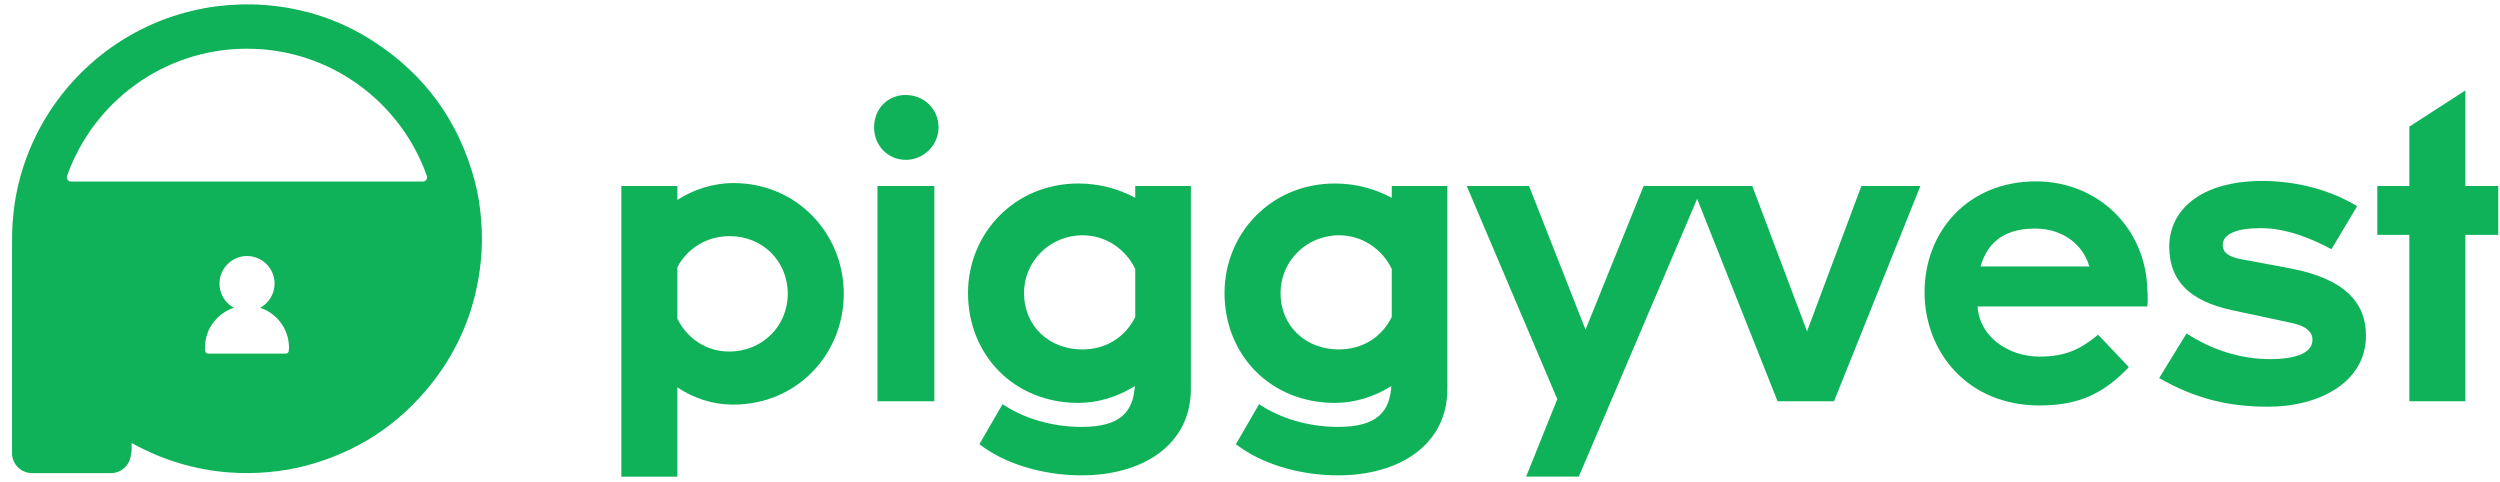 <svg width="192" height="37" viewBox="0 0 192 37" fill="none" xmlns="http://www.w3.org/2000/svg">
<path d="M52.023 29.748V36.606H47.719V14.285H52.023V15.352C53.219 14.576 54.741 14.059 56.326 14.059C61.211 14.059 64.802 17.941 64.802 22.566C64.802 27.159 61.243 31.073 56.326 31.073C54.676 31.074 53.22 30.556 52.023 29.748ZM52.023 20.529V24.476C52.767 25.996 54.255 26.999 56.002 26.999C58.526 26.999 60.5 25.058 60.5 22.567C60.5 20.044 58.559 18.135 56.035 18.135C54.288 18.135 52.767 19.073 52.023 20.529Z" fill="#10B259"/>
<path d="M67.129 9.786C67.129 8.363 68.164 7.295 69.556 7.295C70.947 7.295 72.08 8.362 72.08 9.786C72.08 11.144 70.948 12.277 69.556 12.277C68.164 12.276 67.129 11.144 67.129 9.786ZM67.388 14.285H71.757V30.815H67.388V14.285Z" fill="#10B259"/>
<path d="M74.343 22.502C74.343 17.94 77.902 14.092 82.819 14.092C84.437 14.092 85.925 14.513 87.187 15.191V14.285H91.458V29.876C91.458 34.179 87.737 36.507 83.079 36.507C80.038 36.507 77.126 35.602 75.217 34.113L76.997 31.04C78.582 32.108 80.749 32.787 83.079 32.787C86.088 32.787 87.026 31.591 87.156 29.65C85.862 30.459 84.374 30.943 82.82 30.943C77.87 30.944 74.343 27.257 74.343 22.502ZM87.187 24.346V20.658C86.443 19.105 84.89 18.07 83.143 18.07C80.619 18.07 78.645 20.076 78.645 22.502C78.645 25.058 80.587 26.837 83.111 26.837C84.955 26.836 86.41 25.898 87.187 24.346Z" fill="#10B259"/>
<path d="M94.043 22.502C94.043 17.94 97.602 14.092 102.519 14.092C104.137 14.092 105.625 14.513 106.887 15.191V14.285H111.158V29.876C111.158 34.179 107.437 36.507 102.779 36.507C99.738 36.507 96.826 35.602 94.917 34.113L96.697 31.04C98.282 32.108 100.449 32.787 102.779 32.787C105.788 32.787 106.726 31.591 106.856 29.65C105.562 30.459 104.074 30.943 102.52 30.943C97.57 30.944 94.043 27.257 94.043 22.502ZM106.887 24.346V20.658C106.143 19.105 104.59 18.07 102.843 18.07C100.319 18.07 98.345 20.076 98.345 22.502C98.345 25.058 100.287 26.837 102.81 26.837C104.655 26.836 106.11 25.898 106.887 24.346Z" fill="#10B259"/>
<path d="M117.431 14.285L121.767 25.315L126.232 14.285H130.762L121.25 36.605H117.206L119.6 30.653L112.644 14.285H117.431Z" fill="#10B259"/>
<path d="M129.949 14.285H134.575L138.781 25.445L142.955 14.285H147.485L140.853 30.815H136.517L129.949 14.285Z" fill="#10B259"/>
<path d="M147.806 22.437C147.806 17.78 151.138 13.93 156.346 13.93C161.167 13.93 164.823 17.553 164.92 22.308C164.952 22.696 164.952 23.117 164.92 23.537H151.881C152.011 25.866 154.243 27.386 156.637 27.386C158.61 27.386 159.775 26.836 161.134 25.704L163.496 28.196C161.587 30.201 159.679 31.139 156.638 31.139C151.041 31.139 147.806 26.966 147.806 22.437ZM152.108 20.464H160.454C160.034 18.912 158.546 17.553 156.281 17.553C153.661 17.553 152.561 18.879 152.108 20.464Z" fill="#10B259"/>
<path d="M165.823 29.036L167.926 25.607C169.802 26.836 172.035 27.58 174.331 27.58C176.499 27.58 177.598 27.03 177.598 26.092C177.598 25.477 177.08 25.025 175.981 24.799L171.451 23.829C168.119 23.117 166.598 21.532 166.598 18.945C166.598 16.195 168.928 13.898 173.748 13.898C176.66 13.898 179.248 14.74 181.028 15.839L179.054 19.139C177.598 18.362 175.657 17.521 173.619 17.521C171.775 17.521 170.707 17.974 170.707 18.815C170.707 19.365 171.096 19.721 172.163 19.914L175.981 20.627C180.122 21.436 181.707 23.279 181.707 25.77C181.707 29.36 178.116 31.236 174.201 31.236C171.065 31.235 168.541 30.588 165.823 29.036Z" fill="#10B259"/>
<path d="M185.038 14.285V9.724L189.342 6.943V14.286H191.864V18.038H189.341V30.816H185.037V18.037H182.578V14.285H185.038Z" fill="#10B259"/>
<path d="M36.955 16.943C36.878 15.883 36.717 14.847 36.44 13.826C35.211 9.28 32.623 5.716 28.667 3.167C26.148 1.529 23.36 0.623 20.357 0.385C19.105 0.293 17.869 0.331 16.624 0.485C15.31 0.662 14.035 0.969 12.799 1.415C7.346 3.396 3.151 7.904 1.585 13.495C1.246 14.701 1.047 15.93 0.962 17.181C0.924 17.827 0.924 18.472 0.924 19.117V34.799C0.924 35.644 1.608 36.335 2.46 36.335H8.52C9.311 36.335 9.964 35.728 10.048 34.96C10.048 34.96 10.048 34.96 10.048 34.953C10.087 34.806 10.11 34.653 10.11 34.5V34.138C10.11 34.108 10.103 34.085 10.11 34.054V34.031C10.163 34.038 10.194 34.069 10.225 34.085C12.521 35.344 14.972 36.081 17.584 36.282C18.613 36.359 19.65 36.351 20.694 36.252C21.624 36.16 22.546 36.014 23.459 35.775C27.385 34.739 30.626 32.642 33.153 29.447C35.327 26.698 36.571 23.556 36.925 20.07C37.032 19.024 37.04 17.987 36.955 16.943ZM22.178 26.964C22.155 27.079 22.063 27.157 21.947 27.157H15.987C15.879 27.157 15.779 27.079 15.756 26.964L15.749 26.926V26.703C15.749 26.419 15.779 26.158 15.841 25.889C15.879 25.797 15.902 25.69 15.941 25.589C15.971 25.489 16.018 25.397 16.056 25.297C16.109 25.205 16.156 25.112 16.209 25.029C16.24 24.983 16.264 24.944 16.294 24.898C16.347 24.814 16.417 24.729 16.479 24.653C16.548 24.568 16.616 24.492 16.686 24.415C17.039 24.069 17.478 23.793 17.962 23.639C17.3 23.286 16.856 22.579 16.856 21.78C16.856 20.613 17.801 19.668 18.968 19.661C19.552 19.661 20.082 19.906 20.466 20.283C20.85 20.668 21.088 21.197 21.088 21.78C21.088 22.579 20.635 23.286 19.982 23.639C21.264 24.062 22.194 25.267 22.194 26.703C22.193 26.788 22.185 26.881 22.178 26.964ZM32.486 13.941H5.448C5.233 13.941 5.08 13.725 5.149 13.518C7.154 7.827 12.584 3.741 18.967 3.741C25.351 3.741 30.78 7.826 32.784 13.518C32.854 13.725 32.701 13.941 32.486 13.941Z" fill="#10B259"/>
</svg>
